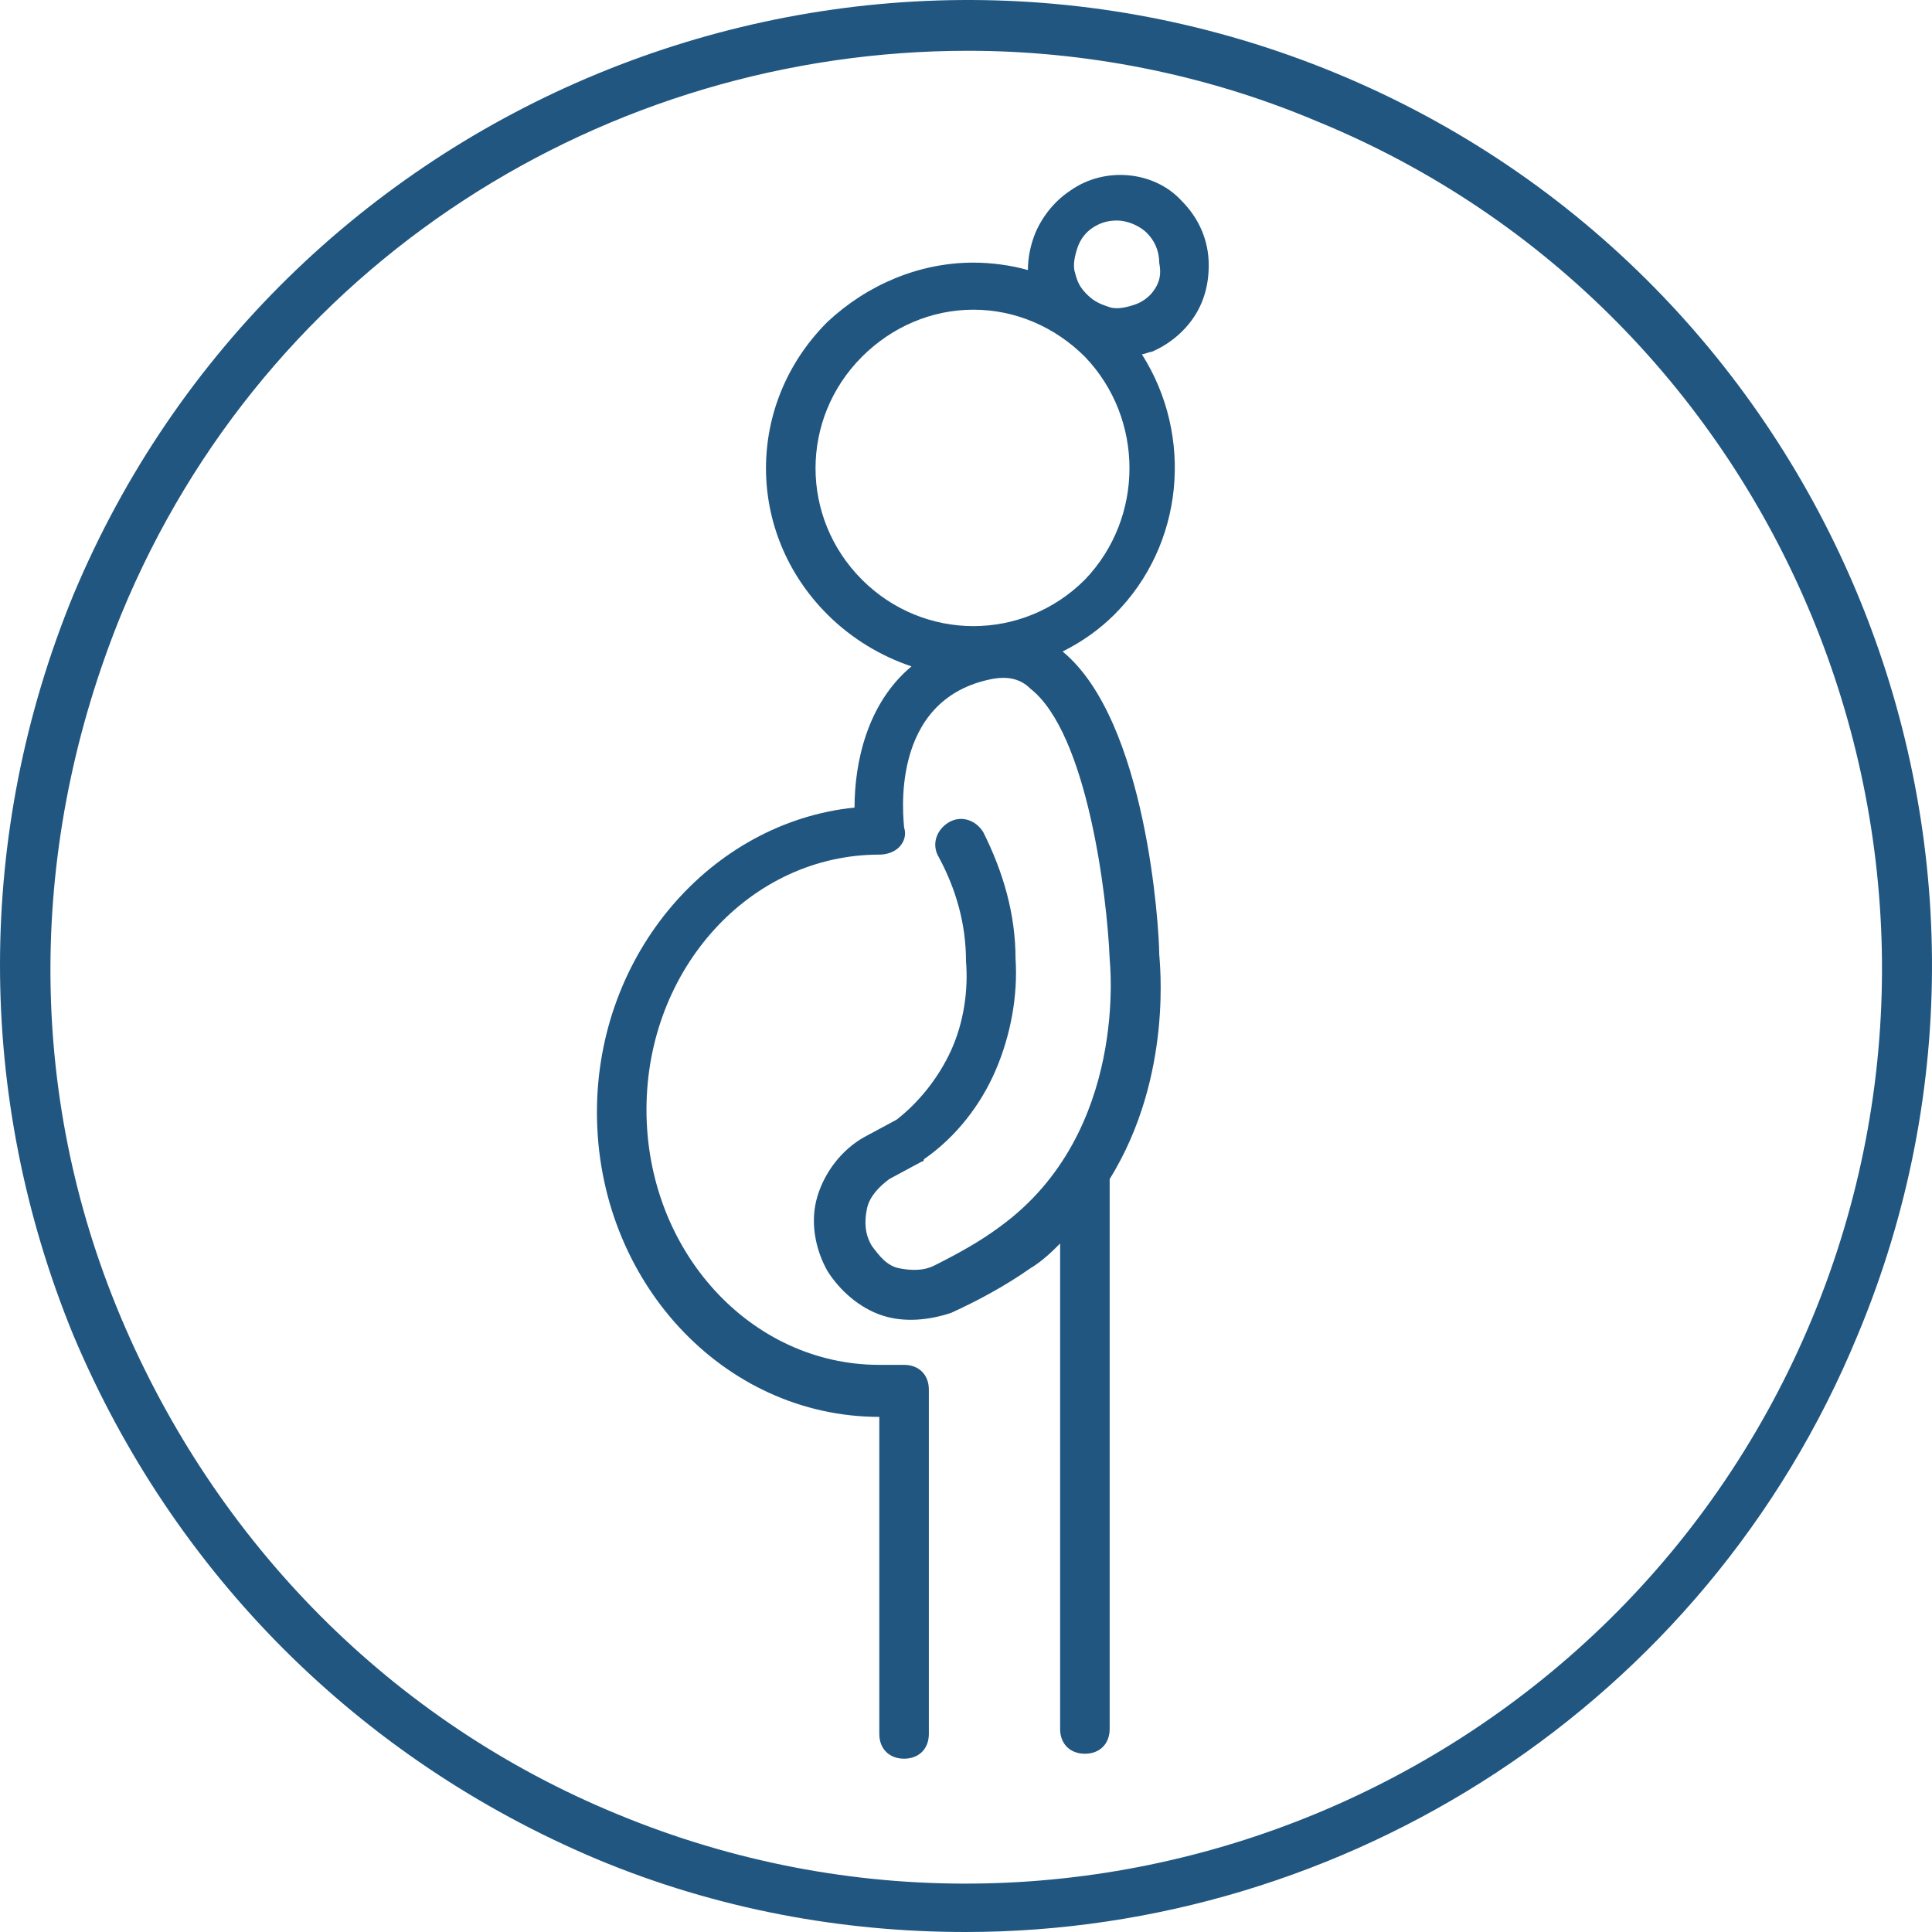 <svg width="78" height="78" viewBox="0 0 78 78" fill="none" xmlns="http://www.w3.org/2000/svg">
<g clip-path="url(#clip0_2068_1076)">
<path d="M53.953 2.962C34.122 -5.241 11.256 4.177 2.959 24.025C-0.986 33.645 -0.986 44.278 2.959 53.899C7.007 63.519 14.494 71.013 24.106 75.063C28.962 77.089 34.021 78 38.979 78C54.257 78 68.827 68.886 74.999 53.899C83.295 34.05 73.784 11.164 53.953 2.962ZM73.177 53.19C65.387 72.025 43.734 81.038 24.915 73.24C15.809 69.494 8.727 62.304 4.882 53.19C1.037 44.076 1.138 34.05 4.882 24.835C10.75 10.557 24.511 2.05 39.08 2.05C43.734 2.05 48.591 2.962 53.144 4.886C71.963 12.582 80.968 34.354 73.177 53.19Z" fill="#205680"/>
<path d="M43.2 7.703C42.6 8.103 42.1 8.703 41.8 9.403C41.6 9.903 41.5 10.403 41.5 10.903C40.8 10.703 40 10.603 39.3 10.603C37.1 10.603 35 11.503 33.4 13.003C30.1 16.303 30.1 21.503 33.4 24.803C34.4 25.803 35.6 26.503 36.8 26.903C35 28.403 34.5 30.803 34.5 32.603C28.7 33.203 24.1 38.503 24.1 44.903C24.1 51.703 29.2 57.203 35.5 57.203V70.003C35.5 70.603 35.9 71.003 36.5 71.003C37.1 71.003 37.5 70.603 37.5 70.003V56.103C37.5 55.503 37.1 55.103 36.5 55.103H35.5C30.3 55.103 26.1 50.503 26.1 44.803C26.1 39.103 30.3 34.503 35.5 34.503C35.8 34.503 36.1 34.403 36.3 34.203C36.5 34.003 36.6 33.703 36.5 33.403C36.5 33.203 35.8 28.203 40.1 27.403C40.7 27.303 41.2 27.403 41.6 27.803C43.9 29.603 44.7 36.203 44.8 38.703C44.8 38.803 45.6 45.703 40.4 49.503C39.6 50.103 38.7 50.603 37.7 51.103C37.3 51.303 36.8 51.303 36.3 51.203C35.8 51.103 35.5 50.703 35.2 50.303C34.9 49.803 34.9 49.303 35 48.803C35.1 48.303 35.5 47.903 35.9 47.603L37.2 46.903C37.2 46.903 37.3 46.903 37.3 46.803C38.6 45.903 39.6 44.603 40.2 43.203C40.8 41.803 41.1 40.203 41 38.703C41 36.903 40.5 35.203 39.7 33.603C39.4 33.103 38.8 32.903 38.3 33.203C37.8 33.503 37.6 34.103 37.9 34.603C38.6 35.903 39 37.303 39 38.803C39.1 40.003 38.9 41.303 38.4 42.403C37.9 43.503 37.1 44.503 36.2 45.203L34.9 45.903C34 46.403 33.3 47.303 33 48.303C32.7 49.303 32.9 50.403 33.4 51.303C33.9 52.103 34.7 52.803 35.6 53.103C36.5 53.403 37.5 53.303 38.4 53.003C39.5 52.503 40.6 51.903 41.6 51.203C42.1 50.903 42.5 50.503 42.8 50.203V69.803C42.8 70.403 43.2 70.803 43.8 70.803C44.4 70.803 44.8 70.403 44.8 69.803V47.603C47.4 43.403 46.8 38.703 46.8 38.503C46.8 37.503 46.3 29.103 42.9 26.303C43.7 25.903 44.4 25.403 45 24.803C47.8 22.003 48.2 17.603 46.1 14.303C46.2 14.303 46.4 14.203 46.5 14.203C47.2 13.903 47.8 13.403 48.2 12.803C48.6 12.203 48.8 11.503 48.8 10.703C48.8 9.703 48.4 8.803 47.7 8.103C46.6 6.903 44.6 6.703 43.2 7.703ZM43.8 23.403C41.3 25.903 37.3 25.903 34.8 23.403C32.3 20.903 32.3 16.903 34.8 14.403C36 13.203 37.6 12.503 39.3 12.503C41 12.503 42.6 13.203 43.8 14.403C46.2 16.903 46.2 20.903 43.8 23.403ZM46.6 11.703C46.4 12.003 46.1 12.203 45.8 12.303C45.5 12.403 45.1 12.503 44.8 12.403C44.5 12.303 44.2 12.203 43.9 11.903C43.6 11.603 43.5 11.403 43.4 11.003C43.3 10.703 43.4 10.303 43.5 10.003C43.6 9.703 43.8 9.403 44.1 9.203C44.4 9.003 44.7 8.903 45.1 8.903C45.5 8.903 46 9.103 46.3 9.403C46.6 9.703 46.8 10.103 46.8 10.603C46.9 11.103 46.8 11.403 46.6 11.703Z" fill="#205680"/>
</g>
<defs>
<clipPath id="clip0_2068_1076">
<rect width="78" height="78" fill="white"/>
</clipPath>
</defs>
</svg>
